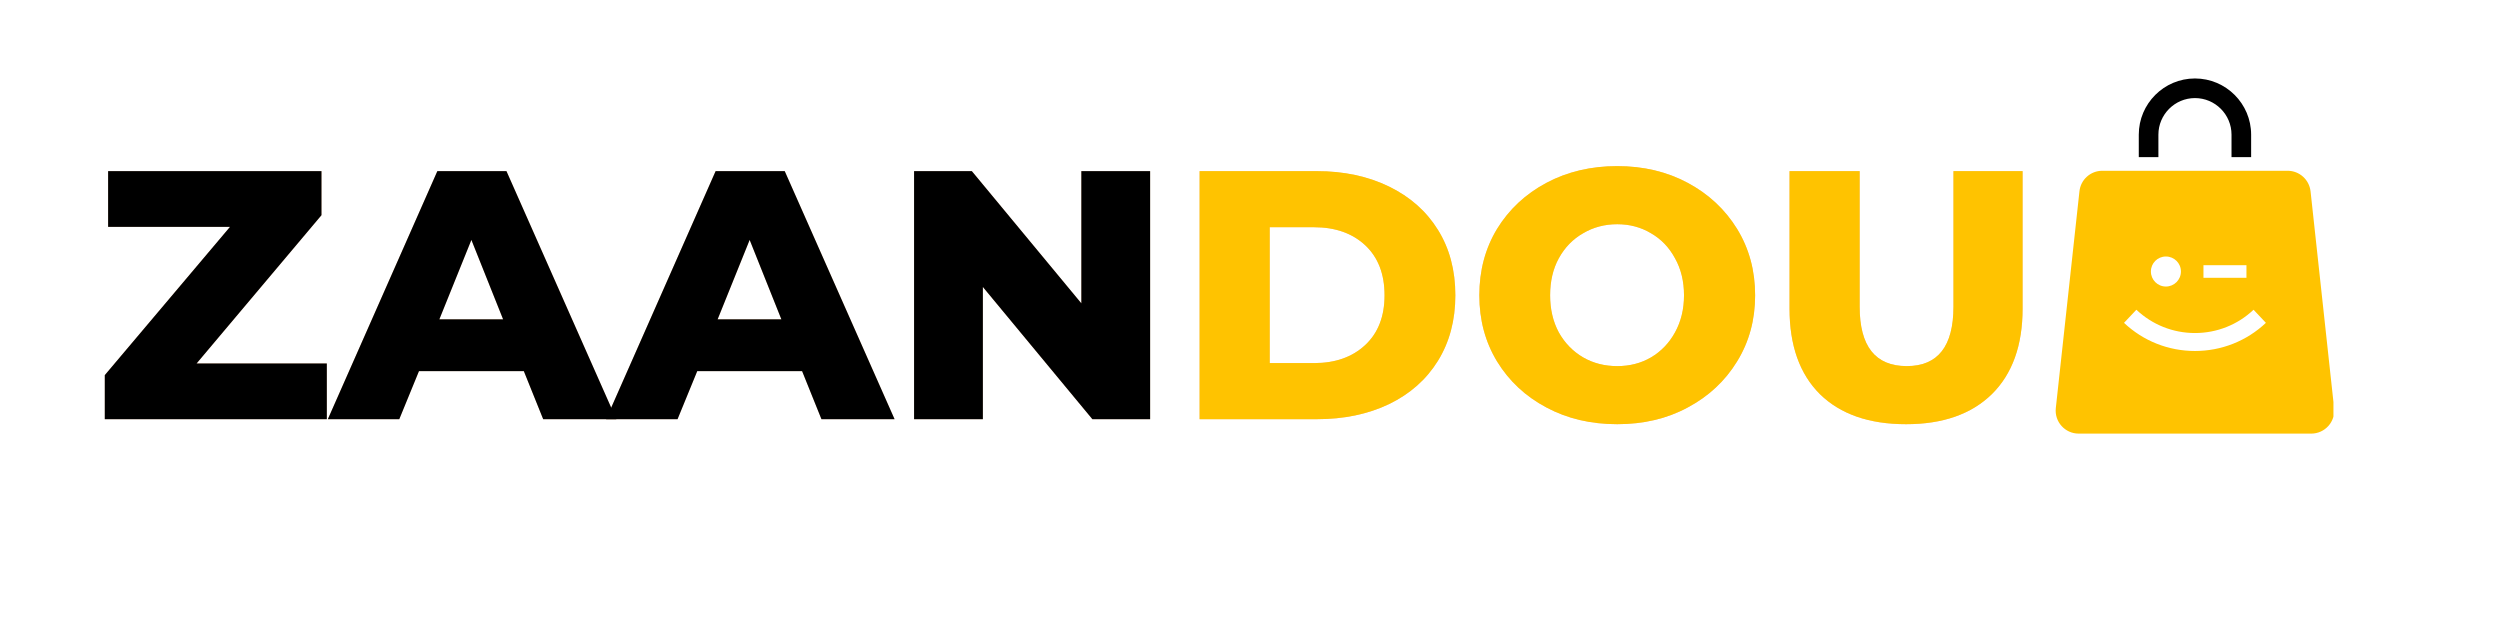 <svg xmlns="http://www.w3.org/2000/svg" xmlns:xlink="http://www.w3.org/1999/xlink" width="156" zoomAndPan="magnify" viewBox="0 0 116.88 30" height="40" preserveAspectRatio="xMidYMid meet" version="1.0"><defs><g/><clipPath id="615c398305"><path d="M 96.082 7 L 109.145 7 L 109.145 20.324 L 96.082 20.324 Z M 96.082 7 " clip-rule="nonzero"/></clipPath><clipPath id="0bdd36597f"><path d="M 100 3.629 L 106 3.629 L 106 8 L 100 8 Z M 100 3.629 " clip-rule="nonzero"/></clipPath></defs><g fill="#ef8121" fill-opacity="0.4"><g transform="translate(4.266, 19.618)"><g><path d="M 10.969 -2.609 L 10.969 0 L 0.578 0 L 0.578 -2.062 L 6.438 -9 L 0.734 -9 L 0.734 -11.609 L 10.719 -11.609 L 10.719 -9.547 L 4.875 -2.609 Z M 10.969 -2.609 "/></g></g></g><g fill="#ef8121" fill-opacity="0.4"><g transform="translate(15.517, 19.618)"><g><path d="M 8.938 -2.25 L 4.031 -2.25 L 3.109 0 L -0.234 0 L 4.891 -11.609 L 8.125 -11.609 L 13.266 0 L 9.844 0 Z M 7.969 -4.672 L 6.484 -8.391 L 4.984 -4.672 Z M 7.969 -4.672 "/></g></g></g><g fill="#ef8121" fill-opacity="0.4"><g transform="translate(28.54, 19.618)"><g><path d="M 8.938 -2.25 L 4.031 -2.25 L 3.109 0 L -0.234 0 L 4.891 -11.609 L 8.125 -11.609 L 13.266 0 L 9.844 0 Z M 7.969 -4.672 L 6.484 -8.391 L 4.984 -4.672 Z M 7.969 -4.672 "/></g></g></g><g fill="#ef8121" fill-opacity="0.4"><g transform="translate(41.563, 19.618)"><g><path d="M 12.203 -11.609 L 12.203 0 L 9.5 0 L 4.375 -6.188 L 4.375 0 L 1.156 0 L 1.156 -11.609 L 3.859 -11.609 L 8.984 -5.422 L 8.984 -11.609 Z M 12.203 -11.609 "/></g></g></g><g fill="#000000" fill-opacity="1"><g transform="translate(4.266, 19.618)"><g><path d="M 10.969 -2.609 L 10.969 0 L 0.578 0 L 0.578 -2.062 L 6.438 -9 L 0.734 -9 L 0.734 -11.609 L 10.719 -11.609 L 10.719 -9.547 L 4.875 -2.609 Z M 10.969 -2.609 "/></g></g></g><g fill="#000000" fill-opacity="1"><g transform="translate(15.517, 19.618)"><g><path d="M 8.938 -2.25 L 4.031 -2.25 L 3.109 0 L -0.234 0 L 4.891 -11.609 L 8.125 -11.609 L 13.266 0 L 9.844 0 Z M 7.969 -4.672 L 6.484 -8.391 L 4.984 -4.672 Z M 7.969 -4.672 "/></g></g></g><g fill="#000000" fill-opacity="1"><g transform="translate(28.54, 19.618)"><g><path d="M 8.938 -2.25 L 4.031 -2.25 L 3.109 0 L -0.234 0 L 4.891 -11.609 L 8.125 -11.609 L 13.266 0 L 9.844 0 Z M 7.969 -4.672 L 6.484 -8.391 L 4.984 -4.672 Z M 7.969 -4.672 "/></g></g></g><g fill="#000000" fill-opacity="1"><g transform="translate(41.563, 19.618)"><g><path d="M 12.203 -11.609 L 12.203 0 L 9.5 0 L 4.375 -6.188 L 4.375 0 L 1.156 0 L 1.156 -11.609 L 3.859 -11.609 L 8.984 -5.422 L 8.984 -11.609 Z M 12.203 -11.609 "/></g></g></g><g fill="#ef8121" fill-opacity="0.4"><g transform="translate(54.925, 19.618)"><g><path d="M 1.156 -11.609 L 6.641 -11.609 C 7.91 -11.609 9.035 -11.367 10.016 -10.891 C 11.004 -10.41 11.77 -9.734 12.312 -8.859 C 12.852 -7.992 13.125 -6.973 13.125 -5.797 C 13.125 -4.629 12.852 -3.609 12.312 -2.734 C 11.77 -1.859 11.004 -1.18 10.016 -0.703 C 9.035 -0.234 7.91 0 6.641 0 L 1.156 0 Z M 6.516 -2.625 C 7.504 -2.625 8.301 -2.906 8.906 -3.469 C 9.508 -4.031 9.812 -4.805 9.812 -5.797 C 9.812 -6.797 9.508 -7.578 8.906 -8.141 C 8.301 -8.703 7.504 -8.984 6.516 -8.984 L 4.438 -8.984 L 4.438 -2.625 Z M 6.516 -2.625 "/></g></g></g><g fill="#ef8121" fill-opacity="0.4"><g transform="translate(68.611, 19.618)"><g><path d="M 7.016 0.234 C 5.785 0.234 4.68 -0.023 3.703 -0.547 C 2.723 -1.066 1.953 -1.785 1.391 -2.703 C 0.836 -3.617 0.562 -4.648 0.562 -5.797 C 0.562 -6.953 0.836 -7.988 1.391 -8.906 C 1.953 -9.82 2.723 -10.539 3.703 -11.062 C 4.68 -11.582 5.785 -11.844 7.016 -11.844 C 8.242 -11.844 9.344 -11.582 10.312 -11.062 C 11.289 -10.539 12.062 -9.82 12.625 -8.906 C 13.188 -7.988 13.469 -6.953 13.469 -5.797 C 13.469 -4.648 13.188 -3.617 12.625 -2.703 C 12.062 -1.785 11.289 -1.066 10.312 -0.547 C 9.344 -0.023 8.242 0.234 7.016 0.234 Z M 7.016 -2.484 C 7.598 -2.484 8.125 -2.617 8.594 -2.891 C 9.07 -3.172 9.445 -3.562 9.719 -4.062 C 10 -4.57 10.141 -5.148 10.141 -5.797 C 10.141 -6.453 10 -7.031 9.719 -7.531 C 9.445 -8.039 9.07 -8.43 8.594 -8.703 C 8.125 -8.984 7.598 -9.125 7.016 -9.125 C 6.43 -9.125 5.898 -8.984 5.422 -8.703 C 4.941 -8.43 4.562 -8.039 4.281 -7.531 C 4.008 -7.031 3.875 -6.453 3.875 -5.797 C 3.875 -5.148 4.008 -4.57 4.281 -4.062 C 4.562 -3.562 4.941 -3.172 5.422 -2.891 C 5.898 -2.617 6.43 -2.484 7.016 -2.484 Z M 7.016 -2.484 "/></g></g></g><g fill="#ef8121" fill-opacity="0.4"><g transform="translate(82.628, 19.618)"><g><path d="M 6.516 0.234 C 4.785 0.234 3.441 -0.234 2.484 -1.172 C 1.535 -2.117 1.062 -3.453 1.062 -5.172 L 1.062 -11.609 L 4.344 -11.609 L 4.344 -5.266 C 4.344 -3.41 5.078 -2.484 6.547 -2.484 C 8.004 -2.484 8.734 -3.41 8.734 -5.266 L 8.734 -11.609 L 11.969 -11.609 L 11.969 -5.172 C 11.969 -3.453 11.488 -2.117 10.531 -1.172 C 9.57 -0.234 8.234 0.234 6.516 0.234 Z M 6.516 0.234 "/></g></g></g><g fill="#ffc300" fill-opacity="1"><g transform="translate(54.925, 19.618)"><g><path d="M 1.156 -11.609 L 6.641 -11.609 C 7.91 -11.609 9.035 -11.367 10.016 -10.891 C 11.004 -10.41 11.77 -9.734 12.312 -8.859 C 12.852 -7.992 13.125 -6.973 13.125 -5.797 C 13.125 -4.629 12.852 -3.609 12.312 -2.734 C 11.77 -1.859 11.004 -1.18 10.016 -0.703 C 9.035 -0.234 7.91 0 6.641 0 L 1.156 0 Z M 6.516 -2.625 C 7.504 -2.625 8.301 -2.906 8.906 -3.469 C 9.508 -4.031 9.812 -4.805 9.812 -5.797 C 9.812 -6.797 9.508 -7.578 8.906 -8.141 C 8.301 -8.703 7.504 -8.984 6.516 -8.984 L 4.438 -8.984 L 4.438 -2.625 Z M 6.516 -2.625 "/></g></g></g><g fill="#ffc300" fill-opacity="1"><g transform="translate(68.611, 19.618)"><g><path d="M 7.016 0.234 C 5.785 0.234 4.68 -0.023 3.703 -0.547 C 2.723 -1.066 1.953 -1.785 1.391 -2.703 C 0.836 -3.617 0.562 -4.648 0.562 -5.797 C 0.562 -6.953 0.836 -7.988 1.391 -8.906 C 1.953 -9.82 2.723 -10.539 3.703 -11.062 C 4.68 -11.582 5.785 -11.844 7.016 -11.844 C 8.242 -11.844 9.344 -11.582 10.312 -11.062 C 11.289 -10.539 12.062 -9.82 12.625 -8.906 C 13.188 -7.988 13.469 -6.953 13.469 -5.797 C 13.469 -4.648 13.188 -3.617 12.625 -2.703 C 12.062 -1.785 11.289 -1.066 10.312 -0.547 C 9.344 -0.023 8.242 0.234 7.016 0.234 Z M 7.016 -2.484 C 7.598 -2.484 8.125 -2.617 8.594 -2.891 C 9.07 -3.172 9.445 -3.562 9.719 -4.062 C 10 -4.57 10.141 -5.148 10.141 -5.797 C 10.141 -6.453 10 -7.031 9.719 -7.531 C 9.445 -8.039 9.07 -8.43 8.594 -8.703 C 8.125 -8.984 7.598 -9.125 7.016 -9.125 C 6.43 -9.125 5.898 -8.984 5.422 -8.703 C 4.941 -8.43 4.562 -8.039 4.281 -7.531 C 4.008 -7.031 3.875 -6.453 3.875 -5.797 C 3.875 -5.148 4.008 -4.57 4.281 -4.062 C 4.562 -3.562 4.941 -3.172 5.422 -2.891 C 5.898 -2.617 6.43 -2.484 7.016 -2.484 Z M 7.016 -2.484 "/></g></g></g><g fill="#ffc300" fill-opacity="1"><g transform="translate(82.628, 19.618)"><g><path d="M 6.516 0.234 C 4.785 0.234 3.441 -0.234 2.484 -1.172 C 1.535 -2.117 1.062 -3.453 1.062 -5.172 L 1.062 -11.609 L 4.344 -11.609 L 4.344 -5.266 C 4.344 -3.41 5.078 -2.484 6.547 -2.484 C 8.004 -2.484 8.734 -3.41 8.734 -5.266 L 8.734 -11.609 L 11.969 -11.609 L 11.969 -5.172 C 11.969 -3.453 11.488 -2.117 10.531 -1.172 C 9.57 -0.234 8.234 0.234 6.516 0.234 Z M 6.516 0.234 "/></g></g></g><g clip-path="url(#615c398305)"><path fill="#ffc300" d="M 109.176 19.098 L 108.074 8.953 C 108.012 8.406 107.551 7.992 107 7.992 L 98.328 7.992 C 97.777 7.992 97.316 8.406 97.258 8.953 L 96.152 19.098 C 96.082 19.738 96.582 20.293 97.223 20.293 L 108.105 20.293 C 108.746 20.293 109.246 19.738 109.176 19.098 Z M 103.062 12.41 L 105.074 12.41 L 105.074 13 L 103.062 13 Z M 101.305 12.004 C 101.691 12.004 102.008 12.316 102.008 12.707 C 102.008 13.094 101.691 13.41 101.305 13.41 C 100.914 13.41 100.602 13.094 100.602 12.707 C 100.602 12.316 100.914 12.004 101.305 12.004 Z M 102.664 16.426 C 101.426 16.426 100.246 15.961 99.344 15.109 L 99.922 14.496 C 100.668 15.199 101.641 15.586 102.664 15.586 C 103.688 15.586 104.664 15.199 105.406 14.496 L 105.984 15.109 C 105.082 15.961 103.902 16.426 102.664 16.426 Z M 102.664 16.426 " fill-opacity="1" fill-rule="nonzero"/></g><g clip-path="url(#0bdd36597f)"><path fill="#000000" d="M 102.664 3.672 C 101.215 3.672 100.035 4.852 100.035 6.301 L 100.035 7.355 L 100.953 7.355 L 100.953 6.301 C 100.953 5.359 101.723 4.59 102.664 4.59 C 103.609 4.59 104.375 5.359 104.375 6.301 L 104.375 7.355 L 105.293 7.355 L 105.293 6.301 C 105.293 4.852 104.113 3.672 102.664 3.672 Z M 102.664 3.672 " fill-opacity="1" fill-rule="nonzero"/></g></svg>